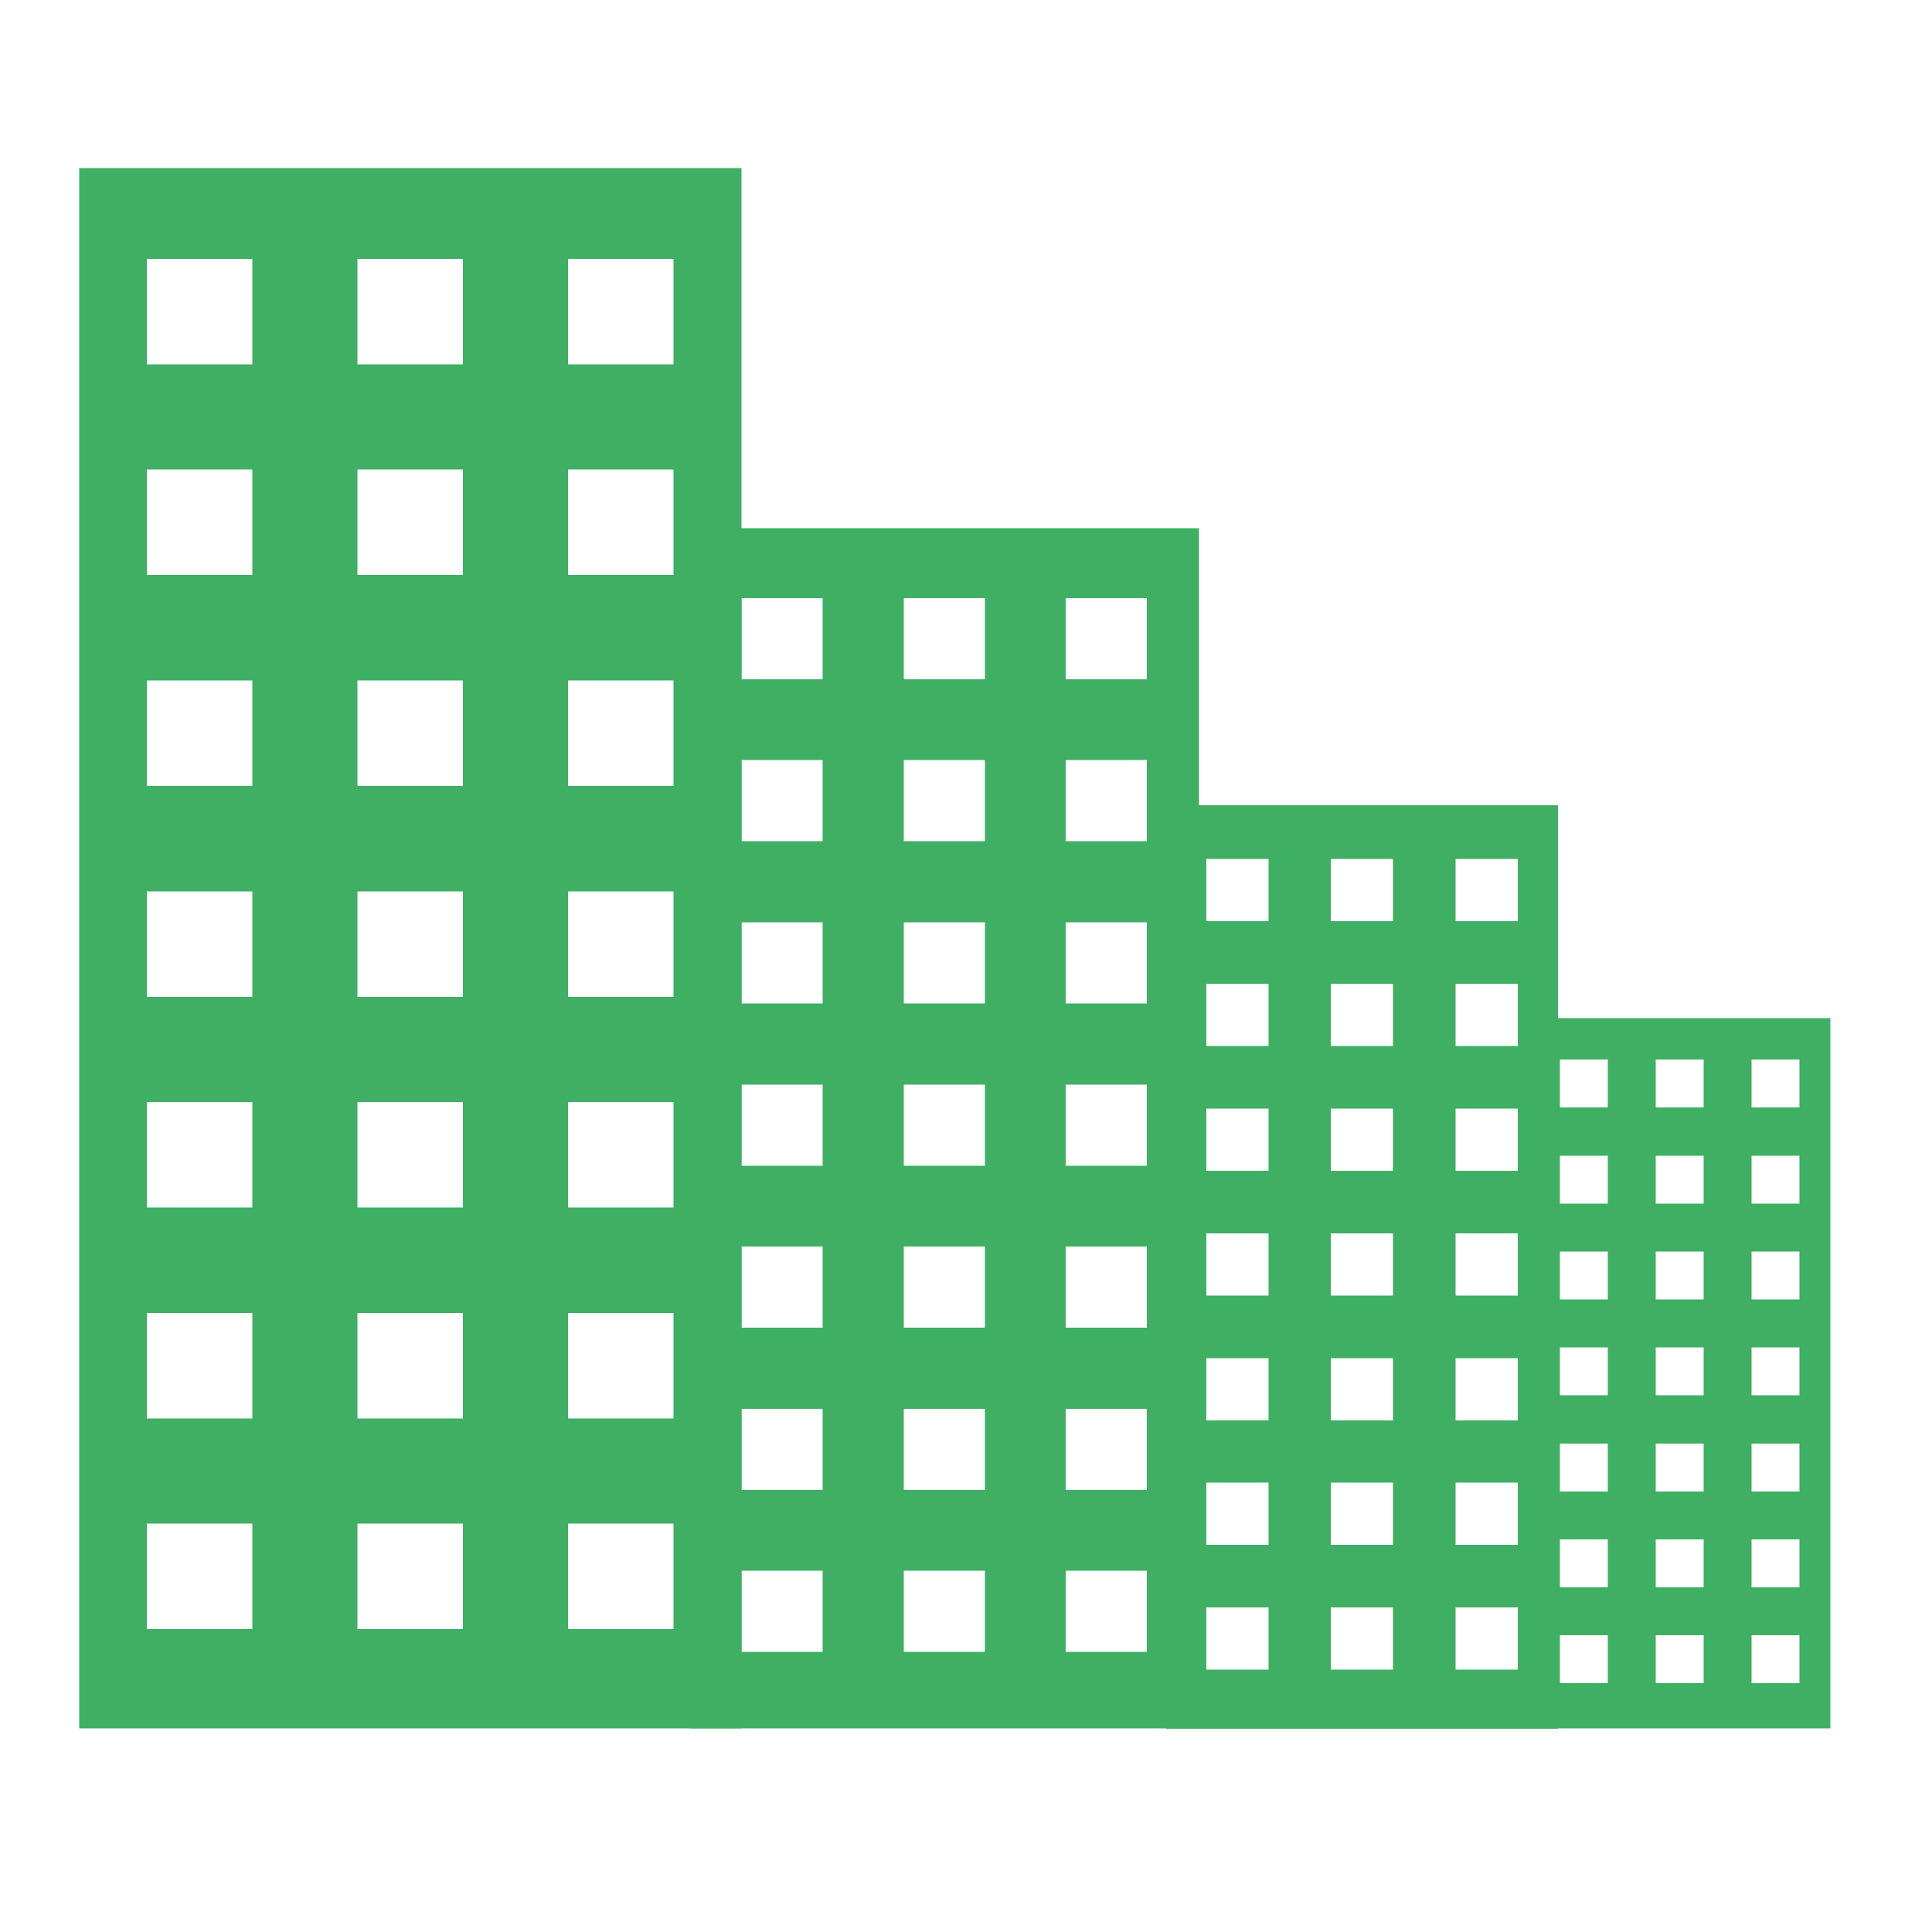 <?xml version="1.0" encoding="UTF-8"?>
<svg xmlns="http://www.w3.org/2000/svg" xmlns:xlink="http://www.w3.org/1999/xlink" version="1.1" id="Layer_1" x="0px" y="0px" viewBox="0 0 500 500" style="enable-background:new 0 0 500 500;" xml:space="preserve">
<style type="text/css">
	.st0{fill:#3FAF64;}
</style>
<g>
	<g>
		<path class="st0" d="M395.7,263.5v183.8h78V263.5H395.7z M416.1,435.6h-12.4v-12.4h12.4V435.6z M416.1,410.8h-12.4v-12.4h12.4    V410.8z M416.1,386h-12.4v-12.4h12.4V386z M416.1,361.1h-12.4v-12.4h12.4V361.1z M416.1,336.3h-12.4v-12.4h12.4V336.3z     M416.1,311.5h-12.4v-12.4h12.4V311.5z M416.1,286.6h-12.4v-12.4h12.4V286.6z M440.9,435.6h-12.4v-12.4h12.4V435.6z M440.9,410.8    h-12.4v-12.4h12.4V410.8z M440.9,386h-12.4v-12.4h12.4V386z M440.9,361.1h-12.4v-12.4h12.4V361.1z M440.9,336.3h-12.4v-12.4h12.4    V336.3z M440.9,311.5h-12.4v-12.4h12.4V311.5z M440.9,286.6h-12.4v-12.4h12.4V286.6z M465.7,435.6h-12.4v-12.4h12.4V435.6z     M465.7,410.8h-12.4v-12.4h12.4V410.8z M465.7,386h-12.4v-12.4h12.4V386z M465.7,361.1h-12.4v-12.4h12.4V361.1z M465.7,336.3    h-12.4v-12.4h12.4V336.3z M465.7,311.5h-12.4v-12.4h12.4V311.5z M465.7,286.6h-12.4v-12.4h12.4V286.6z"></path>
	</g>
	<g>
		<path class="st0" d="M301.8,208.4v239h101.4v-239H301.8z M328.3,432.1h-16.1V416h16.1V432.1z M328.3,399.8h-16.1v-16.1h16.1V399.8    z M328.3,367.6h-16.1v-16.1h16.1V367.6z M328.3,335.3h-16.1v-16.1h16.1V335.3z M328.3,303h-16.1v-16.1h16.1V303z M328.3,270.7    h-16.1v-16.1h16.1V270.7z M328.3,238.4h-16.1v-16.1h16.1V238.4z M360.5,432.1h-16.1V416h16.1V432.1z M360.5,399.8h-16.1v-16.1    h16.1V399.8z M360.5,367.6h-16.1v-16.1h16.1V367.6z M360.5,335.3h-16.1v-16.1h16.1V335.3z M360.5,303h-16.1v-16.1h16.1V303z     M360.5,270.7h-16.1v-16.1h16.1V270.7z M360.5,238.4h-16.1v-16.1h16.1V238.4z M392.8,432.1h-16.1V416h16.1V432.1z M392.8,399.8    h-16.1v-16.1h16.1V399.8z M392.8,367.6h-16.1v-16.1h16.1V367.6z M392.8,335.3h-16.1v-16.1h16.1V335.3z M392.8,303h-16.1v-16.1    h16.1V303z M392.8,270.7h-16.1v-16.1h16.1V270.7z M392.8,238.4h-16.1v-16.1h16.1V238.4z"></path>
	</g>
	<g>
		<path class="st0" d="M178.5,136.7v310.6h131.8V136.7H178.5z M212.9,427.5h-21v-21h21V427.5z M212.9,385.6h-21v-21h21V385.6z     M212.9,343.6h-21v-21h21V343.6z M212.9,301.7h-21v-21h21V301.7z M212.9,259.7h-21v-21h21V259.7z M212.9,217.7h-21v-21h21V217.7z     M212.9,175.8h-21v-21h21V175.8z M254.9,427.5h-21v-21h21V427.5z M254.9,385.6h-21v-21h21V385.6z M254.9,343.6h-21v-21h21V343.6z     M254.9,301.7h-21v-21h21V301.7z M254.9,259.7h-21v-21h21V259.7z M254.9,217.7h-21v-21h21V217.7z M254.9,175.8h-21v-21h21V175.8z     M296.8,427.5h-21v-21h21V427.5z M296.8,385.6h-21v-21h21V385.6z M296.8,343.6h-21v-21h21V343.6z M296.8,301.7h-21v-21h21V301.7z     M296.8,259.7h-21v-21h21V259.7z M296.8,217.7h-21v-21h21V217.7z M296.8,175.8h-21v-21h21V175.8z"></path>
	</g>
	<g>
		<path class="st0" d="M20.5,43.5v403.8h171.4V43.5H20.5z M65.2,421.6H38v-27.3h27.3V421.6z M65.2,367.1H38v-27.3h27.3V367.1z     M65.2,312.5H38v-27.3h27.3V312.5z M65.2,258H38v-27.3h27.3V258z M65.2,203.4H38v-27.3h27.3V203.4z M65.2,148.8H38v-27.3h27.3    V148.8z M65.2,94.3H38V67h27.3V94.3z M119.8,421.6H92.5v-27.3h27.3V421.6z M119.8,367.1H92.5v-27.3h27.3V367.1z M119.8,312.5H92.5    v-27.3h27.3V312.5z M119.8,258H92.5v-27.3h27.3V258z M119.8,203.4H92.5v-27.3h27.3V203.4z M119.8,148.8H92.5v-27.3h27.3V148.8z     M119.8,94.3H92.5V67h27.3V94.3z M174.3,421.6h-27.3v-27.3h27.3V421.6z M174.3,367.1h-27.3v-27.3h27.3V367.1z M174.3,312.5h-27.3    v-27.3h27.3V312.5z M174.3,258h-27.3v-27.3h27.3V258z M174.3,203.4h-27.3v-27.3h27.3V203.4z M174.3,148.8h-27.3v-27.3h27.3V148.8z     M174.3,94.3h-27.3V67h27.3V94.3z"></path>
	</g>
</g>
</svg>
